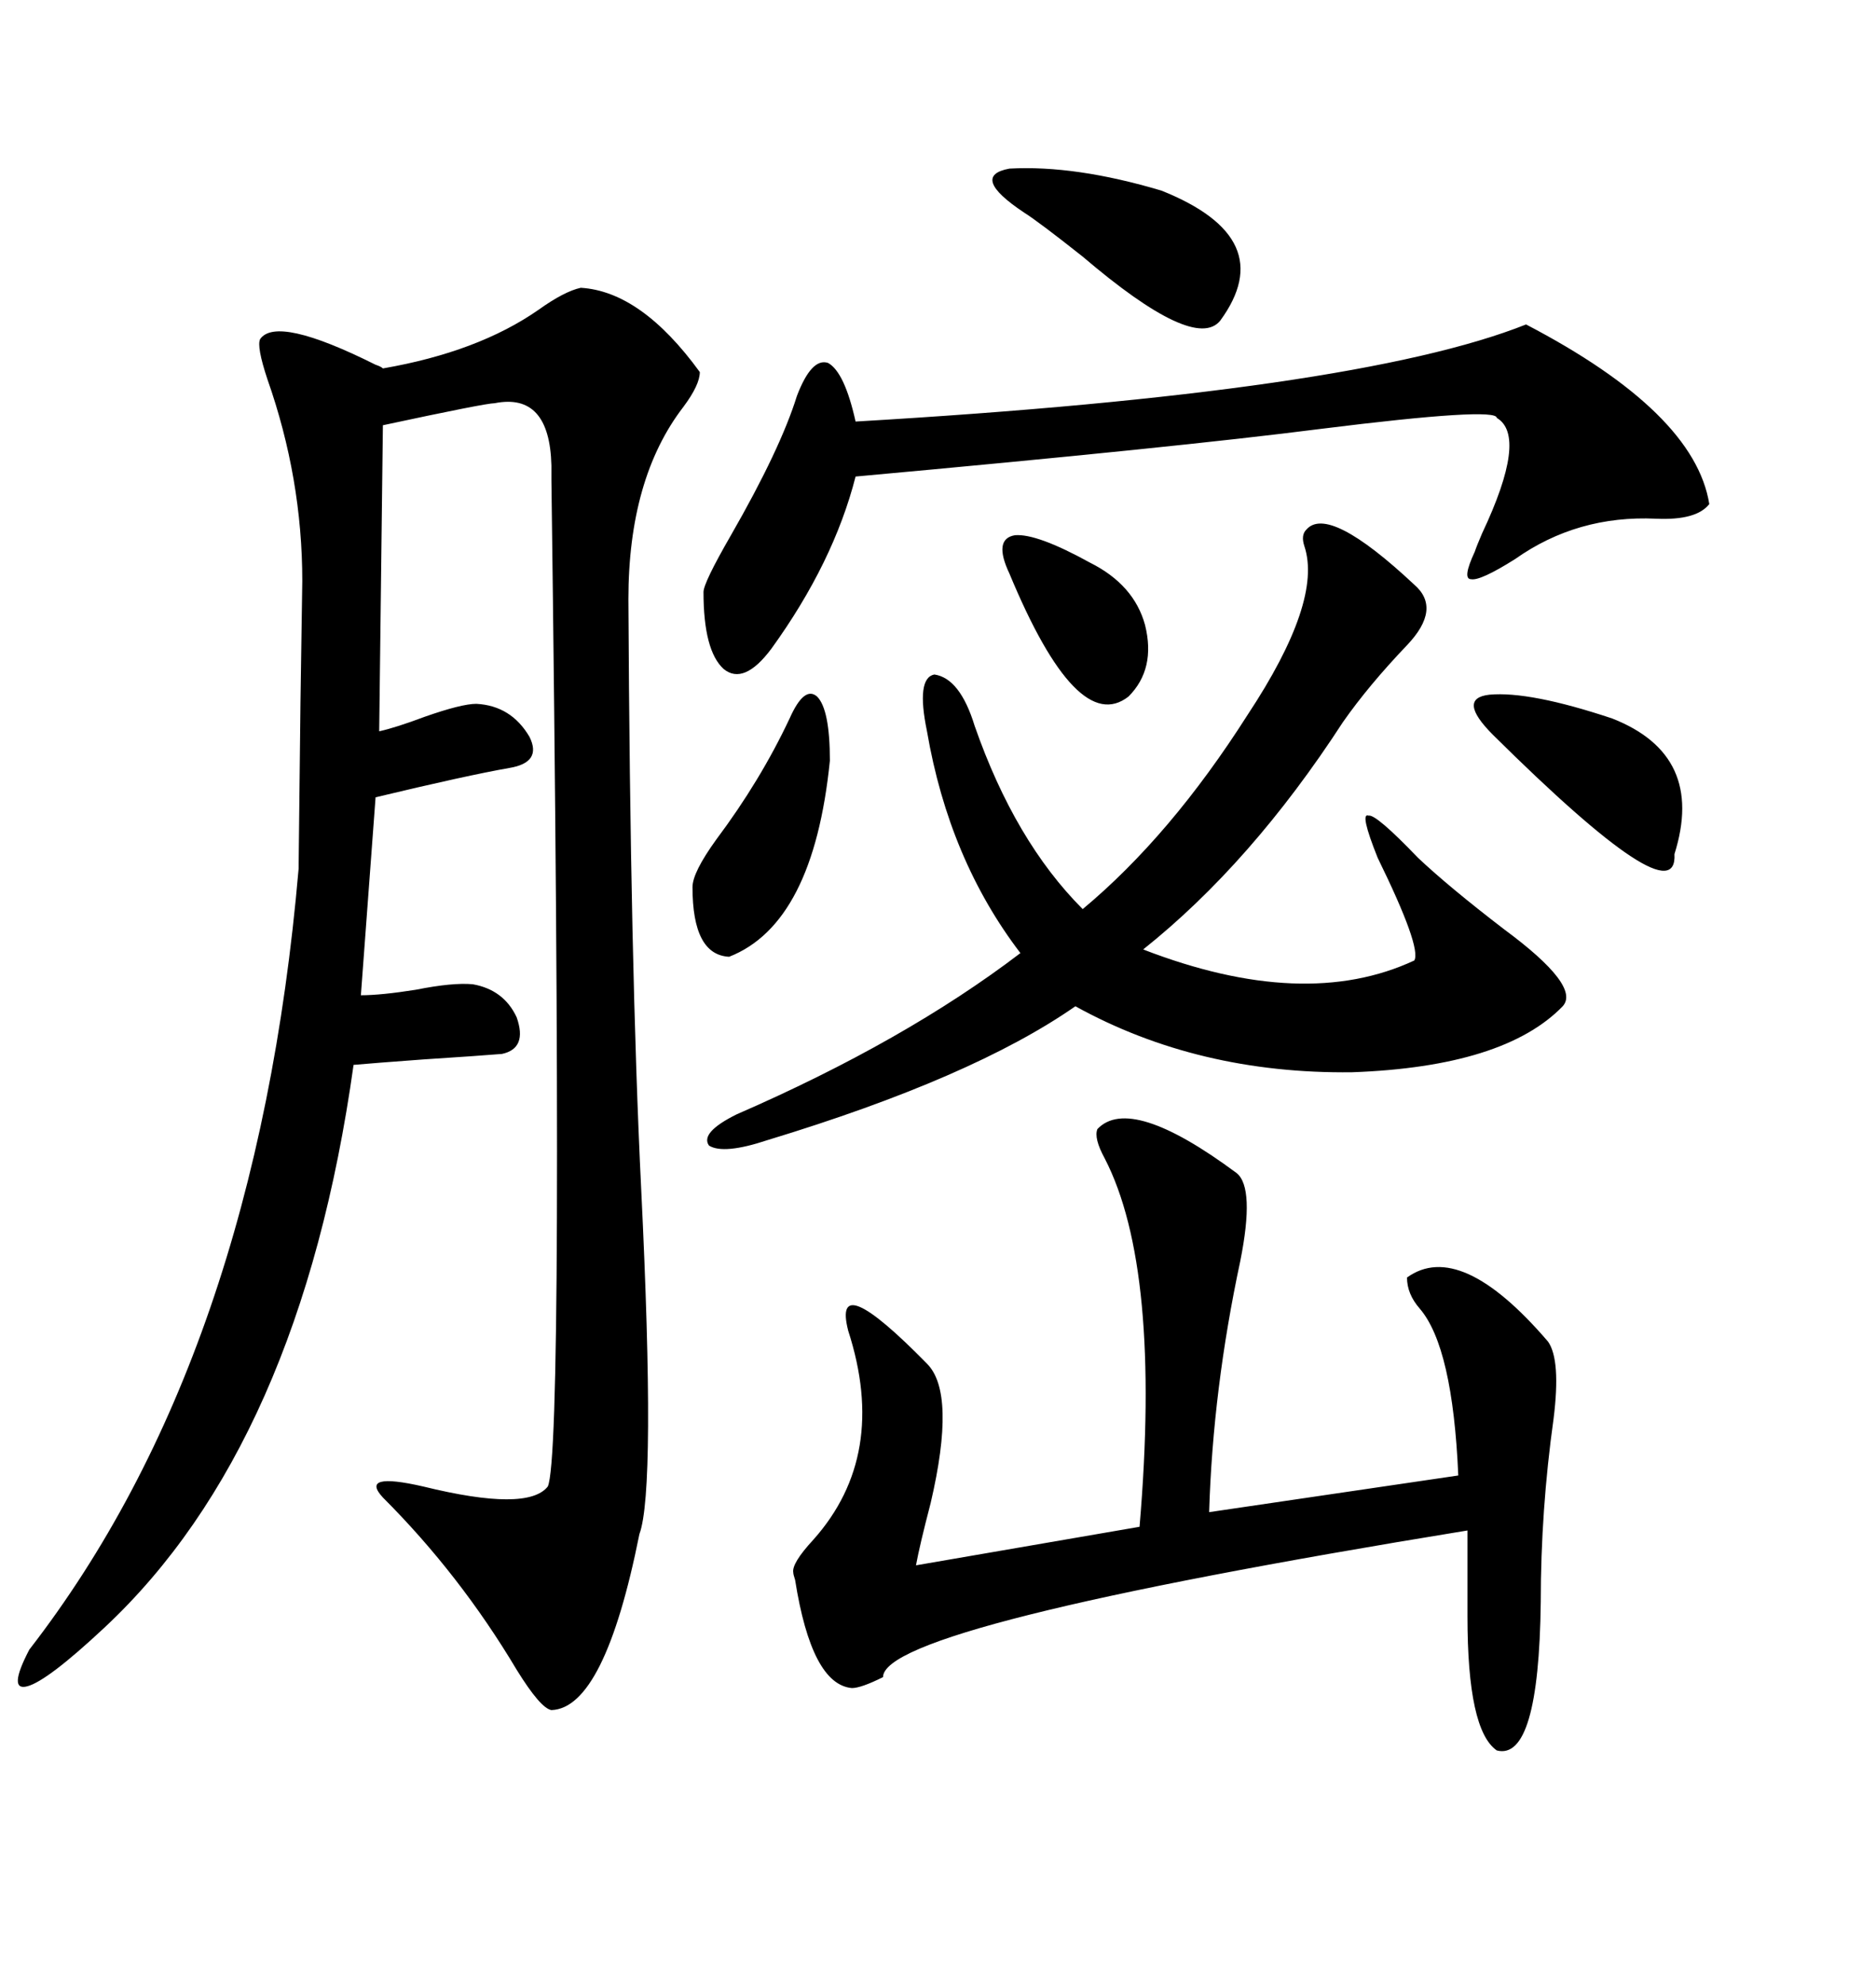 <svg xmlns="http://www.w3.org/2000/svg" xmlns:xlink="http://www.w3.org/1999/xlink" width="300" height="317.285"><path d="M92.87 46.00L92.87 46.00Q102.54 46.58 111.91 59.47L111.91 59.47Q111.91 61.52 109.28 65.04L109.28 65.04Q100.49 76.46 100.49 95.80L100.49 95.80Q100.78 154.39 102.54 190.14L102.54 190.14Q104.88 238.18 102.25 245.21L102.25 245.21Q96.68 273.05 88.18 273.34L88.18 273.34Q86.43 273.05 82.62 266.89L82.62 266.89Q73.54 251.66 61.23 239.36L61.23 239.36Q57.42 235.25 67.68 237.60L67.68 237.60Q84.38 241.70 87.60 237.60L87.60 237.60Q90.23 232.03 88.18 76.76L88.18 76.76Q88.18 74.41 88.18 74.41L88.18 74.41Q87.89 62.70 79.10 64.45L79.10 64.45Q77.64 64.45 61.23 67.97L61.23 67.97L60.64 116.89Q63.28 116.31 67.97 114.55L67.97 114.55Q73.83 112.50 76.17 112.50L76.17 112.50Q81.74 112.79 84.67 117.77L84.67 117.77Q86.72 121.88 81.45 122.75L81.45 122.75Q74.71 123.93 60.06 127.44L60.06 127.44L57.71 159.08Q60.94 159.08 66.50 158.20L66.50 158.20Q72.36 157.03 75.59 157.32L75.59 157.32Q80.57 158.20 82.62 162.60L82.62 162.60Q84.38 167.58 80.27 168.46L80.27 168.46Q76.76 168.75 67.68 169.34L67.68 169.34Q59.77 169.92 56.54 170.21L56.54 170.21Q48.05 230.86 16.70 260.16L16.70 260.16Q7.62 268.65 4.39 269.53L4.39 269.53Q1.17 270.41 4.69 263.67L4.69 263.67Q41.02 216.80 47.75 138.87L47.75 138.87Q47.75 137.99 48.05 112.21L48.05 112.21Q48.34 93.46 48.34 92.87L48.34 92.87Q48.34 76.46 42.77 60.64L42.77 60.64Q41.02 55.37 41.60 54.20L41.60 54.20Q44.24 50.39 60.06 58.30L60.06 58.30Q60.94 58.59 61.23 58.89L61.23 58.89Q76.46 56.25 86.13 49.51L86.13 49.51Q90.23 46.58 92.87 46.00ZM175.49 180.47L175.49 180.47Q180.76 174.90 197.75 187.50L197.75 187.50Q200.68 189.84 198.34 201.56L198.34 201.56Q193.95 222.07 193.36 241.70L193.36 241.70L233.20 235.84Q232.32 215.33 227.05 209.18L227.05 209.18Q225 206.84 225 204.20L225 204.20Q233.50 198.05 247.56 214.45L247.56 214.45Q249.61 217.38 248.44 226.76L248.44 226.76Q246.39 241.41 246.39 256.05L246.39 256.05Q246.09 281.54 239.36 279.79L239.36 279.79Q234.67 276.56 234.67 258.40L234.67 258.40L234.67 244.63Q141.21 259.86 141.21 268.07L141.21 268.07Q137.70 269.82 136.23 269.82L136.23 269.82Q129.79 269.24 127.15 252.54L127.15 252.54Q126.86 251.66 126.86 251.37L126.86 251.37Q126.56 249.90 130.08 246.09L130.08 246.09Q142.09 232.62 135.64 212.70L135.64 212.70Q133.01 202.44 148.24 217.97L148.24 217.97Q152.93 222.66 148.83 240.23L148.83 240.23Q147.07 246.97 146.48 250.20L146.48 250.20L182.23 244.04Q185.74 202.73 176.66 185.16L176.66 185.16Q174.90 181.93 175.49 180.47ZM208.89 84.67L208.89 84.67Q212.40 80.57 226.17 93.46L226.17 93.46Q230.57 97.27 225 103.13L225 103.13Q218.85 109.57 214.75 115.43L214.75 115.43Q200.10 137.99 182.81 151.76L182.81 151.76Q208.59 161.72 226.17 153.52L226.17 153.52Q227.34 151.46 220.31 137.11L220.31 137.11Q217.38 129.79 218.85 130.37L218.85 130.37Q220.02 130.08 226.76 137.11L226.76 137.11Q231.74 141.80 240.53 148.54L240.53 148.54Q252.83 157.62 249.90 160.84L249.90 160.84Q240.53 170.51 216.21 171.39L216.21 171.39Q191.60 171.68 171.97 160.84L171.97 160.84Q155.57 172.27 122.75 182.23L122.75 182.23Q115.72 184.57 113.38 183.11L113.38 183.11Q111.91 181.05 117.77 178.13L117.77 178.13Q144.73 166.41 163.18 152.34L163.18 152.34Q151.76 137.40 148.24 116.89L148.24 116.89Q146.48 108.40 149.41 107.81L149.41 107.81Q153.52 108.40 155.86 116.02L155.86 116.02Q162.30 134.47 173.14 145.31L173.14 145.31Q187.21 133.59 199.51 114.26L199.51 114.26Q211.52 96.09 208.59 87.30L208.59 87.30Q208.01 85.55 208.89 84.67ZM244.04 51.86L244.04 51.86Q271.00 65.92 273.34 80.57L273.34 80.57Q271.29 83.20 264.84 82.91L264.84 82.91Q252.25 82.32 242.29 89.36L242.29 89.36Q236.72 92.87 235.25 92.58L235.25 92.58Q233.79 92.58 235.84 88.18L235.84 88.18Q236.13 87.30 237.01 85.25L237.01 85.25Q244.34 69.73 239.36 66.80L239.36 66.80Q239.36 65.04 211.23 68.55L211.23 68.55Q188.38 71.48 136.82 76.17L136.82 76.17Q133.30 89.94 123.34 103.71L123.34 103.71Q118.95 109.57 115.72 106.93L115.72 106.93Q112.50 104.00 112.50 94.63L112.50 94.63Q112.50 93.16 116.89 85.55L116.89 85.55Q124.80 71.78 127.44 63.28L127.44 63.28Q129.79 57.13 132.42 58.01L132.42 58.01Q135.06 59.47 136.82 67.38L136.82 67.38Q216.80 62.70 244.04 51.86ZM163.77 33.98L163.77 33.98Q154.98 28.13 161.43 26.95L161.43 26.95Q171.97 26.37 185.74 30.47L185.74 30.47Q204.79 38.09 195.12 51.27L195.12 51.27Q191.02 56.25 173.14 41.02L173.14 41.02Q166.11 35.45 163.77 33.98ZM126.27 114.84L126.27 114.84Q128.61 109.57 130.66 111.33L130.66 111.33Q132.71 113.38 132.71 121.58L132.71 121.58Q130.08 147.66 116.60 152.93L116.60 152.93Q110.74 152.64 110.74 141.80L110.74 141.80Q110.74 139.45 114.55 134.18L114.55 134.18Q121.58 124.80 126.27 114.84ZM238.77 117.48L238.77 117.48Q232.91 111.62 238.18 111.04L238.18 111.04Q244.63 110.45 257.81 114.84L257.81 114.84Q272.75 120.70 267.77 136.52L267.77 136.52Q268.36 146.78 238.77 117.48ZM161.43 91.70L161.43 91.70Q158.79 86.13 162.30 85.55L162.30 85.55Q165.82 85.25 174.32 89.94L174.32 89.94Q181.35 93.46 183.11 99.90L183.11 99.90Q184.86 106.93 180.47 111.33L180.47 111.33Q172.27 117.77 161.43 91.70Z"/></svg>